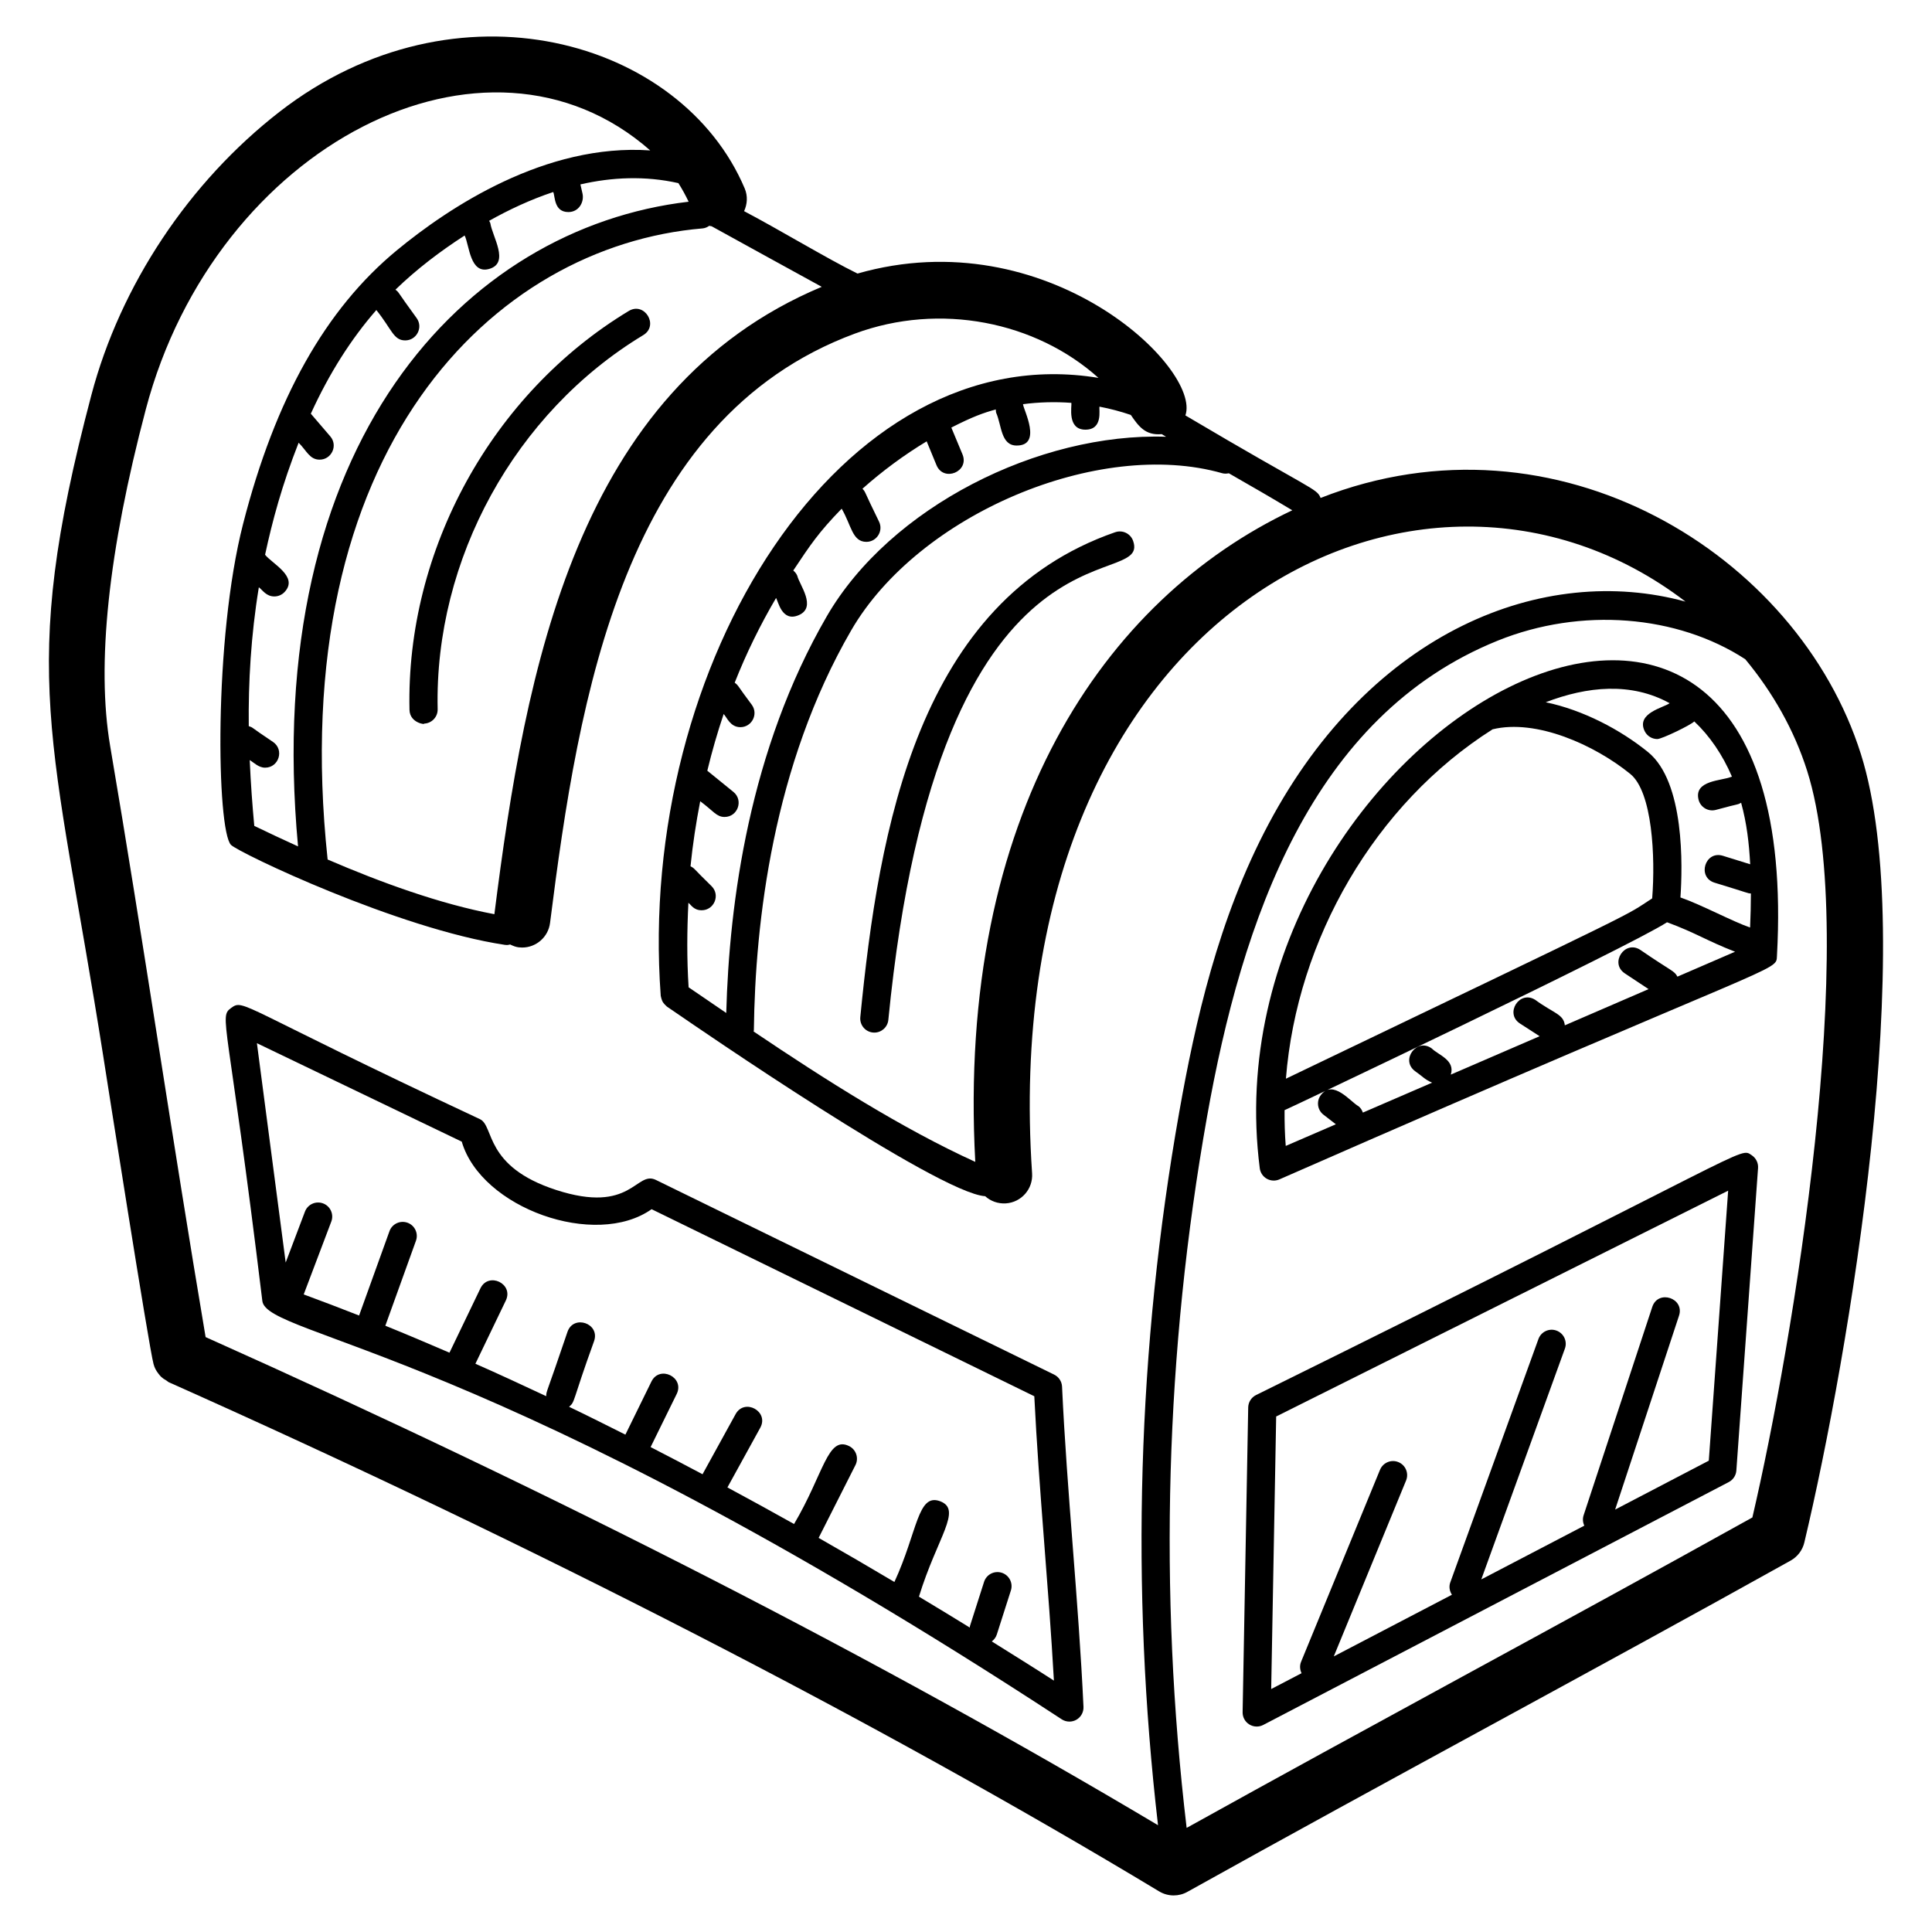 <?xml version="1.0" encoding="UTF-8"?>
<!-- Uploaded to: ICON Repo, www.iconrepo.com, Generator: ICON Repo Mixer Tools -->
<svg fill="#000000" width="800px" height="800px" version="1.1" viewBox="144 144 512 512" xmlns="http://www.w3.org/2000/svg">
 <g>
  <path d="m171.44 424.39c0.555 3.531 12.059 76.941 13.254 81.109 0.258 0.918 0.578 1.605 1.254 2.488 0.574 0.746 0.902 1.164 2.203 1.902 0.215 0.125 0.359 0.316 0.586 0.418 97.094 43.316 187.85 89.973 262.45 134.93 1.184 0.715 2.519 1.07 3.852 1.07 1.25 0 2.504-0.312 3.633-0.949 26.352-14.691 53.145-29.293 79.93-43.895 26.793-14.602 53.59-29.199 79.945-43.895 1.82-1.02 3.141-2.758 3.621-4.797 11.871-49.902 30.426-160.07 14.984-208.95-16.727-52.957-80.641-92.418-143.18-67.859-1.012-2.606-2.106-1.898-35.828-21.871 4.312-12.48-36.633-51.969-86.898-37.594-8.062-3.957-20.891-11.734-30.055-16.539 0.855-1.848 1.016-4 0.16-6.023-16.789-39.637-76.531-56.516-123.23-20.34-24.031 18.637-42.223 46.004-49.906 75.094-19.684 74.512-10.234 90.152 3.227 175.7zm436.96 121.75c-25.387 14.129-51.16 28.18-76.941 42.223-24.449 13.324-48.875 26.652-72.988 40.047-7.445-62.773-5.644-126.15 5.394-188.4 9.246-52.125 27.703-106.31 77.047-126.23 22.168-8.949 47.602-6.793 65.602 4.918 7.258 8.758 12.969 18.738 16.414 29.637 14.094 44.637-3.781 151.73-14.527 197.8zm-121.93-266.91c-49.75 23.535-88.977 80.637-84.012 172.68-19.336-8.812-39.621-21.672-58.746-34.555 0.012-0.117 0.07-0.219 0.07-0.34 0.34-28.613 5.086-70.223 25.785-105.95 17.801-30.727 65.559-50.98 98.309-41.664 0.605 0.172 1.203 0.141 1.773 0.02 5.875 3.359 11.621 6.68 16.82 9.812zm-159.98 126.42c-0.484-7.527-0.43-14.988-0.059-22.398 0.746 0.574 1.402 1.977 3.519 1.977 3.289 0 5-4.008 2.637-6.371-5.09-4.941-4.352-4.633-5.594-5.285 0.586-5.828 1.469-11.57 2.57-17.238 3.508 2.602 4.32 4.168 6.449 4.168 3.519 0 5.066-4.426 2.359-6.629l-6.926-5.629c1.234-5.113 2.68-10.117 4.332-15.027 0.898 0.953 1.754 3.492 4.441 3.492 2.988 0 4.832-3.434 3.016-5.934-3.977-5.289-3.441-5.043-4.531-5.859 3.098-7.856 6.789-15.336 10.957-22.438 0.562 0.746 1.488 6.438 5.957 4.566 4.973-2.078 0.219-8.086-0.336-10.477-0.238-0.566-0.617-1.008-1.055-1.375 4.516-6.781 6.633-10.008 12.824-16.383 2.582 4.402 2.801 8.789 6.551 8.789 2.711 0 4.555-2.848 3.363-5.34-4.258-8.656-3.441-7.66-4.402-8.742 5.223-4.648 10.98-8.918 17.016-12.555l2.598 6.305c1.887 4.562 8.785 1.73 6.894-2.852-0.32-0.766-3.277-7.867-2.957-7.102 5.754-2.934 8.574-3.922 11.789-4.801 0.02 0.293 0 0.582 0.09 0.875 1.477 3.336 1.211 8.688 5.438 8.688 6.856 0 1.793-9.523 1.691-10.902-0.008-0.02-0.023-0.031-0.031-0.055 4.176-0.551 8.492-0.676 12.824-0.355 0.191 0.82-1.215 7.106 3.731 7.106 4.75 0 3.527-5.352 3.731-6.098 2.836 0.539 5.606 1.281 8.301 2.195 2.078 3.035 3.852 5.473 8.18 5.086 0.383 0.23 0.789 0.465 1.176 0.695-33.73-1.137-73.172 18.66-89.922 47.574-20.48 35.344-25.871 75.848-26.648 105.13-2.785-1.895-5.551-3.785-8.266-5.641zm35.285-185.64c-64.914 27.195-78.523 101.07-86.758 166.26-14.434-2.711-30.094-8.414-44.191-14.492-11.566-108.59 43.945-162.59 99.371-167.25 0.672-0.059 1.246-0.332 1.766-0.688 0.203 0.074 0.426 0.07 0.633 0.125 0.848 0.496 28.371 15.605 29.18 16.047zm-150.39 142.86c-0.504-5.438-0.938-11.27-1.207-17.441 1.133 0.68 2.356 2.012 4.074 2.012 3.648 0 5.133-4.731 2.121-6.805-6.469-4.316-5.086-3.723-6.449-4.207-0.125-11.547 0.566-23.98 2.672-36.797 1.012 0.77 1.961 2.43 4.106 2.43 1.012 0 2.016-0.41 2.75-1.211 3.691-4.019-3.328-7.473-5.203-9.836 1.934-8.969 4.465-18.418 8.891-29.691 2.117 2.102 2.922 4.488 5.562 4.488 3.141 0 4.93-3.711 2.832-6.164l-5.16-6.016c4.898-10.742 10.691-19.824 17.359-27.469 4.109 5.094 4.519 8.047 7.66 8.047 2.977 0 4.812-3.391 3.035-5.894-5.574-7.629-4.508-6.648-5.629-7.551 5.668-5.492 11.941-10.23 18.336-14.355 1.27 2.602 1.402 10.426 6.621 8.824 5.309-1.633 0.738-8.488 0.172-12.137-0.066-0.219-0.211-0.379-0.312-0.574 5.234-2.941 10.945-5.621 16.996-7.637 0.52 1.133 0.16 5.312 4.019 5.312 2.793 0 4.246-2.684 3.734-4.918l-0.551-2.41c8.344-1.914 17.125-2.328 25.965-0.34 0.984 1.543 1.883 3.191 2.715 4.926-59.48 6.984-113.38 64.23-103.51 170.85-4.109-1.867-7.992-3.699-11.598-5.438zm-28.754-110.36c18.523-70.129 90.238-106.84 133.68-68.648-27.754-1.926-53.332 15.086-67.117 26.449-18.914 15.586-32.254 39.316-40.777 72.535-7.848 30.574-6.984 81.152-3.207 85.055 2.078 2.106 44.199 22.23 72.605 26.5 0.188 0.027 0.375 0.039 0.559 0.039 0.281 0 0.543-0.082 0.812-0.145 0.703 0.336 1.422 0.652 2.238 0.754 0.32 0.039 0.633 0.059 0.949 0.059 3.703 0 6.918-2.758 7.394-6.527 7.578-59.996 19.473-133.5 80.805-156.18 22.523-8.324 47.926-3.184 64.531 11.742-68.133-11.227-122.48 75.773-116 163.79 0.004 0.074 0.043 0.133 0.055 0.199 0.031 0.238 0.109 0.453 0.184 0.68 0.078 0.23 0.145 0.457 0.266 0.664 0.105 0.188 0.242 0.34 0.375 0.508 0.172 0.207 0.344 0.402 0.555 0.57 0.07 0.055 0.109 0.137 0.184 0.191l3.266 2.231c3.078 2.106 68.57 47.254 81.086 48.027 1.438 1.297 3.371 2.039 5.5 1.902 4.109-0.277 7.219-3.84 6.941-7.953-9.996-148.47 102.98-205.29 173.16-151.52-37.605-10.281-83.203 7.703-110.44 58.84-13.43 25.207-19.527 52.777-23.723 76.426-11.078 62.457-12.934 126.03-5.625 189-73.434-43.73-158.25-87.211-252.4-129.36-8.82-52.199-16.648-105.86-25.297-156.65-3.664-21.57-0.492-51.574 9.445-89.191z"/>
  <path d="m476.85 513.71c-1.238 0.625-2.035 1.883-2.062 3.269l-1.48 80.777c-0.023 1.316 0.648 2.547 1.77 3.238 0.598 0.371 1.277 0.559 1.961 0.559 0.59 0 1.18-0.141 1.727-0.422l123.39-64.375c1.145-0.602 1.902-1.754 1.996-3.043l5.75-80.172c0.094-1.336-0.531-2.625-1.648-3.371-3.445-2.305 1.906-2.234-131.4 63.539zm120 17.387-24.82 12.953 16.922-51.363c1.555-4.68-5.547-7.031-7.086-2.332l-18.188 55.199c-0.312 0.949-0.211 1.926 0.184 2.758l-27.305 14.246 22.156-61.16c0.707-1.938-0.297-4.078-2.238-4.781-1.918-0.703-4.074 0.297-4.773 2.238l-23.359 64.492c-0.418 1.145-0.184 2.324 0.434 3.273l-31.309 16.34 19.16-46.617c0.781-1.91-0.133-4.09-2.035-4.867-1.902-0.789-4.082 0.125-4.875 2.035l-20.914 50.875c-0.418 1.02-0.32 2.106 0.125 3.027l-8.047 4.199 1.32-72.23 119.78-59.844z"/>
  <path d="m477.85 453.61c0.152 1.16 0.84 2.188 1.859 2.766 0.57 0.324 1.203 0.488 1.844 0.488 0.504 0 1.008-0.102 1.48-0.305 134.27-58.918 131.65-54.852 131.88-59.246 8.254-149.57-151.86-59.074-137.06 56.297zm108.62-123.25c-1.617 1.195-8.949 2.621-6.613 7.402 0.648 1.324 1.977 2.094 3.352 2.094 1.188 0 8.879-3.711 9.793-4.672 4.09 3.84 7.5 8.84 9.992 14.66-0.047 0.012-0.094-0.004-0.141 0.008-2.457 1.094-10.051 0.852-8.711 6.102 0.512 1.965 2.516 3.203 4.547 2.684 7.137-1.953 5.312-1.188 6.731-1.895 1.496 5.469 2.094 10.652 2.398 16.297l-7.227-2.246c-4.723-1.477-6.93 5.66-2.215 7.129 9.73 2.957 8.594 2.781 9.633 2.871-0.016 3.008-0.078 6.008-0.215 9.004-4.629-1.57-12.801-6-18.461-7.965 0.566-8.188 1.152-30.629-8.59-38.527-7.285-5.914-17.195-11.145-27.113-13.203 11.012-4.223 22.652-5.379 32.84 0.258zm-46.91 6.914c11.543-2.801 26.965 4.094 36.477 11.824 5.867 4.754 6.676 22.02 5.809 32.98-7.957 5.144 1.145 0.688-97.066 47.789 2.914-36.902 23.555-72.824 54.781-92.594zm-55.137 100.93c0.746-0.25 90.977-43.086 101.36-49.793 7.668 2.82 10.586 4.926 18.027 7.805l-15.277 6.606c-0.875-1.637-1.348-1.262-9.82-7.086-4.121-2.715-8.23 3.504-4.109 6.227l6.285 4.164-22.191 9.594c-0.324-2.984-2.957-3.164-7.824-6.738-4.164-2.68-8.195 3.594-4.055 6.269l5.199 3.356-23.543 10.176c1.215-3.84-3.285-5.195-5.004-6.898-3.922-2.977-8.445 2.984-4.492 5.961 1.891 1.305 2.602 2.25 4.547 3.07l-18.348 7.93c-0.234-0.637-0.578-1.242-1.16-1.688-2.074-1.102-6.691-7.215-9.957-2.988-1.262 1.629-0.961 3.973 0.672 5.234l3.281 2.539-13.281 5.738c-0.25-3.148-0.328-6.309-0.309-9.477z"/>
  <path d="m425.36 599.63c0.621 0.406 1.328 0.609 2.043 0.609 0.637 0 1.277-0.16 1.852-0.488 1.219-0.699 1.941-2.016 1.879-3.418-1.301-28.164-4.375-56.723-5.68-84.863-0.062-1.363-0.863-2.582-2.09-3.184l-105.55-51.594c-5.309-2.578-6.398 9.195-26.477 2.644-19.102-6.215-16.289-16.895-20.125-18.738-63.758-29.828-62.508-31.977-65.91-29.516-3.43 2.484-0.961 2.062 8.223 77.711 1.266 9.578 60.457 11.773 211.84 110.84zm-158.99-153.08c5.148 17.637 35.445 28.406 50.312 17.898l101.42 49.57c1.25 25.238 3.789 50.219 5.195 75.363-5.519-3.57-10.984-6.949-16.465-10.387 0.605-0.449 1.09-1.07 1.336-1.844l3.727-11.664c0.629-1.961-0.453-4.059-2.418-4.691-1.98-0.625-4.062 0.457-4.691 2.418l-3.727 11.664c-0.047 0.148-0.023 0.297-0.051 0.449-4.512-2.797-8.992-5.496-13.477-8.195 4.863-15.812 11.57-23.02 5.621-25.281-5.996-2.25-5.945 7.977-12.125 21.391-6.727-3.996-13.422-7.898-20.082-11.684l9.758-19.293c0.93-1.836 0.191-4.082-1.645-5.016-5.734-2.891-6.762 7.359-14.625 20.633-5.914-3.312-11.801-6.551-17.66-9.695l8.703-15.816c2.387-4.336-4.172-7.918-6.539-3.602l-8.758 15.922c-4.594-2.422-9.199-4.879-13.762-7.199 0.902-1.832 7.316-14.891 6.91-14.062 2.172-4.43-4.519-7.731-6.699-3.293l-6.891 14.055v0.004c-4.984-2.488-9.984-5.019-14.926-7.379 1.672-1.445 0.684-0.977 6.633-17.43 1.609-4.68-5.453-7.09-7.055-2.434-5.711 16.906-5.609 15.594-5.637 17.051-6.285-2.949-12.559-5.856-18.766-8.594l8.059-16.754c2.144-4.461-4.586-7.676-6.727-3.234l-8.203 17.055c-5.695-2.449-11.383-4.875-17.008-7.148 0.004-0.012 0.016-0.016 0.02-0.023l8.105-22.496c0.699-1.938-0.305-4.078-2.246-4.777-1.945-0.688-4.078 0.309-4.773 2.25l-8.051 22.344c-4.918-1.926-9.812-3.805-14.676-5.59l7.312-19.309c0.73-1.926-0.242-4.082-2.168-4.809-1.93-0.727-4.082 0.242-4.812 2.164l-5.109 13.5-7.625-58.125z"/>
  <path d="m310.61 226.42c-36.246 21.883-59.043 63.371-58.09 105.7 0.086 3.652 4.566 3.965 3.816 3.644 2.062-0.043 3.695-1.758 3.648-3.812-0.895-39.703 20.488-78.613 54.48-99.141 4.25-2.562 0.332-8.953-3.856-6.387z"/>
  <path d="m439.54 285.04c-52.273 18.137-62.652 78.543-67.551 128.51-0.211 2.168 1.477 4.098 3.719 4.098 1.898 0 3.519-1.438 3.711-3.367 13.535-137.93 69.781-112.84 64.871-126.93-0.676-1.949-2.805-2.984-4.75-2.305z"/>
 </g>
</svg>